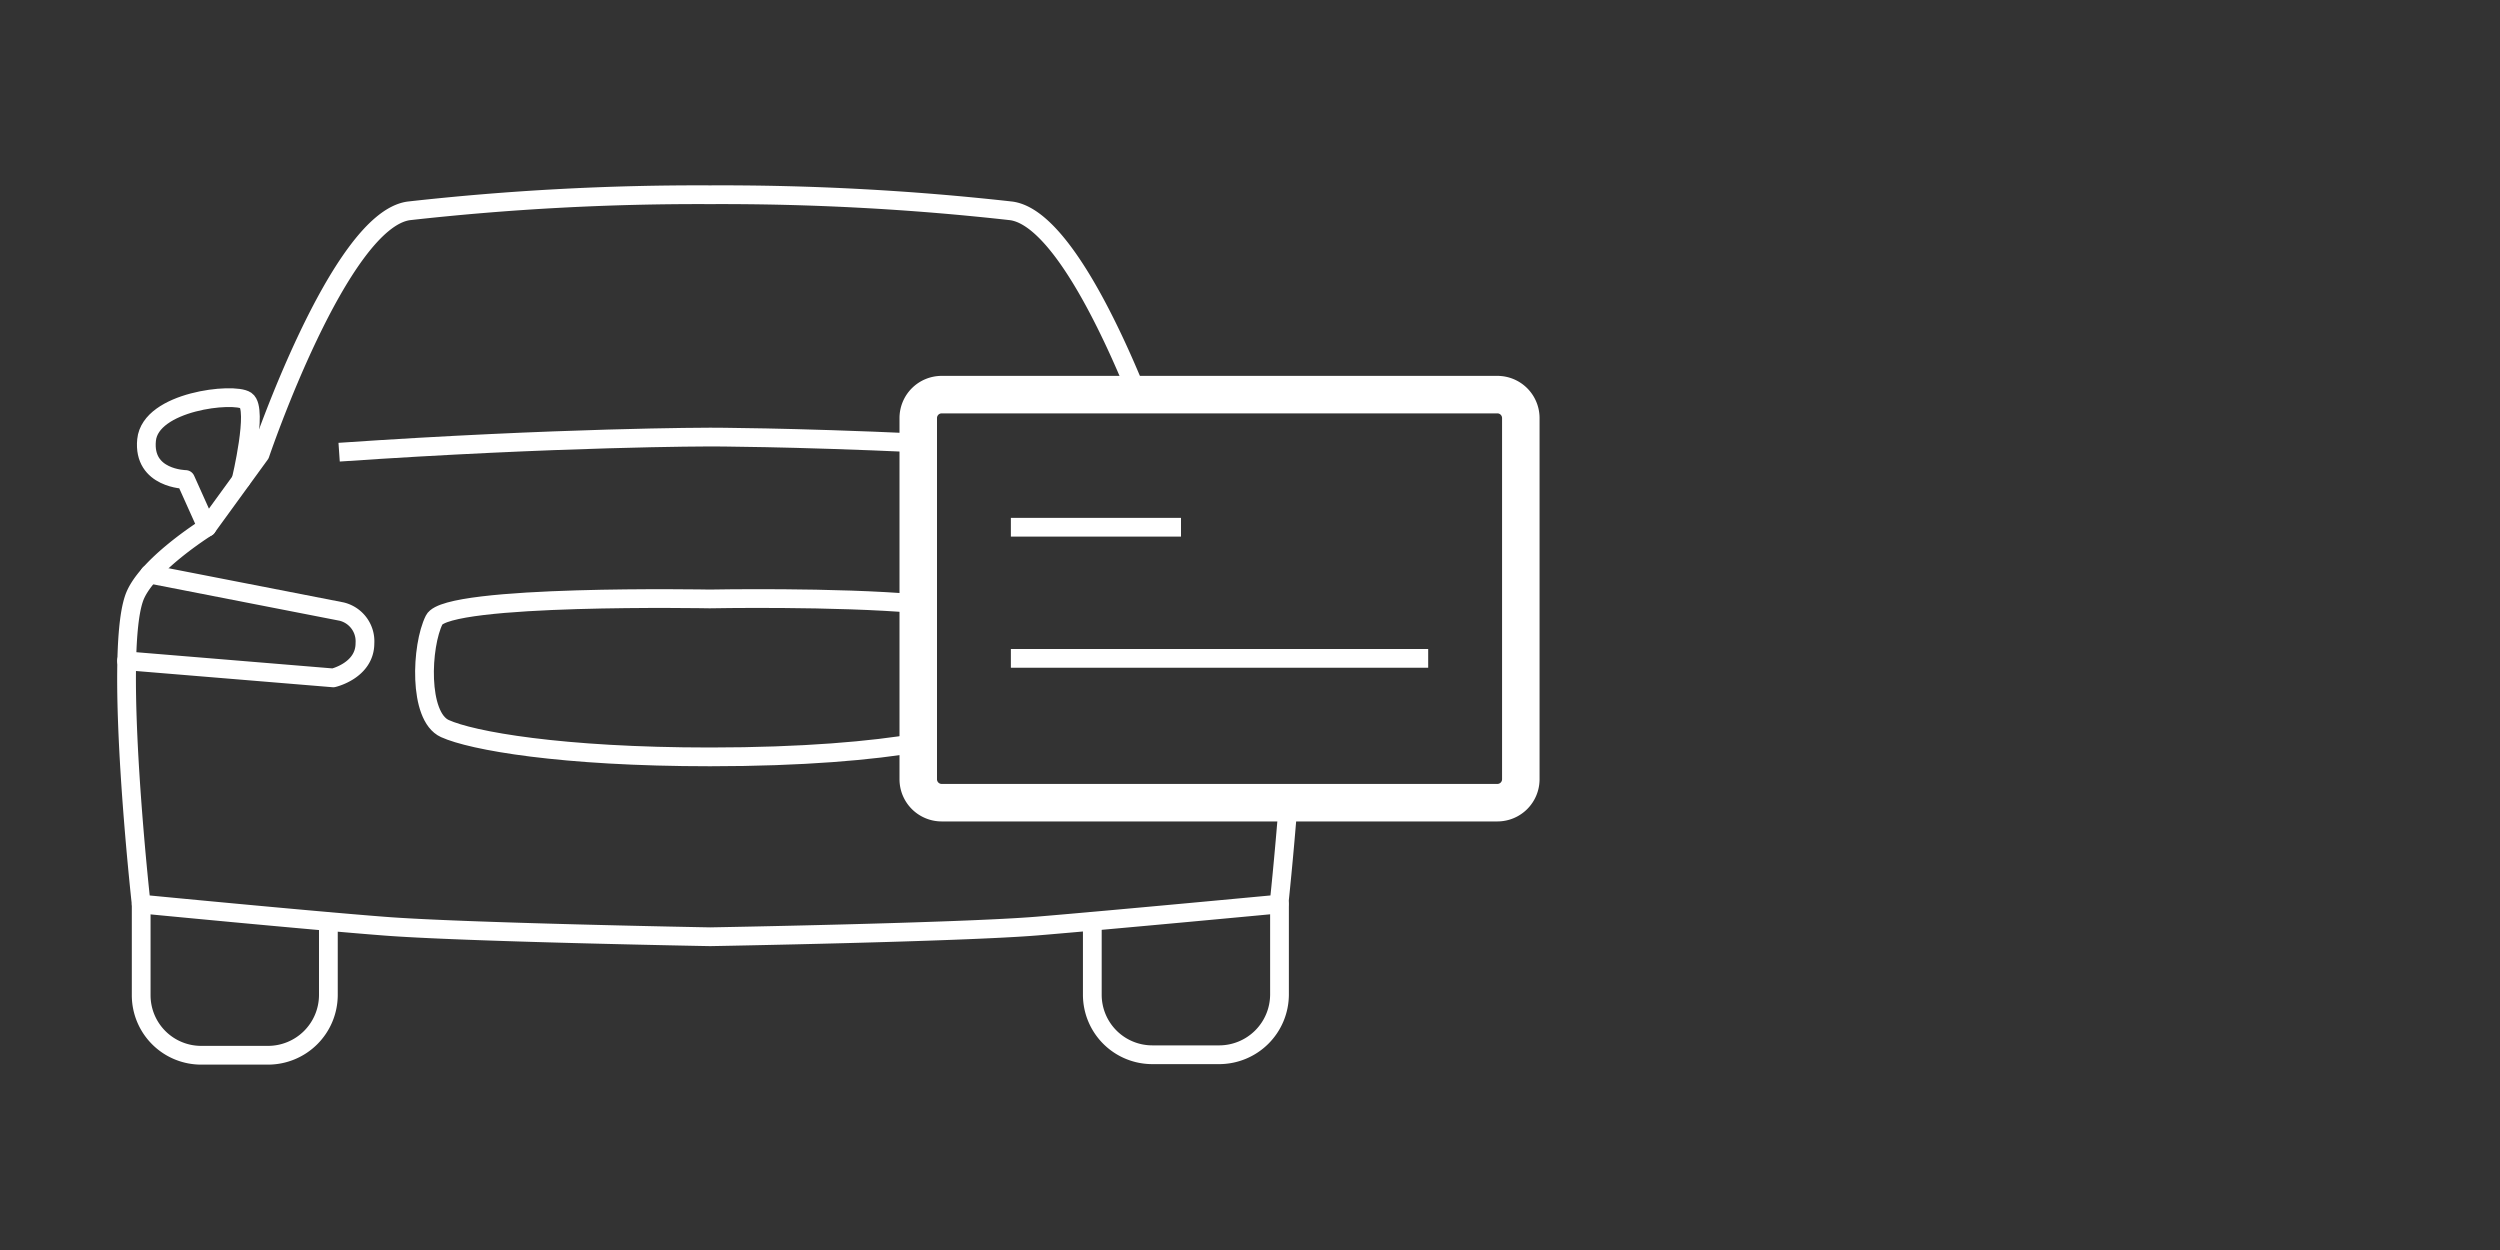 <svg id="Layer_1" data-name="Layer 1" xmlns="http://www.w3.org/2000/svg" viewBox="0 0 400 200"><rect x="0" y="0" width="400" height="200" fill="#333333" stroke="none"/><defs><style>.cls-1,.cls-2,.cls-3{fill:none;stroke:#fff;}.cls-1{stroke-linecap:round;}.cls-1,.cls-2{stroke-linejoin:round;stroke-width:3px;}.cls-3{stroke-miterlimit:3;stroke-width:6px;}</style></defs><path class="cls-1" d="M22.59,144.73v14.51a9.6,9.6,0,0,0,9.67,9.6H42.87a9.66,9.66,0,0,0,9.67-9.6v-11.7"/><path class="cls-1" d="M23.92,91.85l30.73,6a4.89,4.89,0,0,1,3.74,5.07c0,4.37-5.07,5.54-5.07,5.54l-33.07-2.73"/><path class="cls-1" d="M38.58,76.79s2.73-11.38.78-12.71-15.29.08-15.91,6.32,6.24,6.32,6.24,6.32l3.43,7.64"/><path class="cls-1" d="M174.77,147.46v11.7a9.6,9.6,0,0,0,9.67,9.6h10.61a9.66,9.66,0,0,0,9.67-9.6V144.65"/><path class="cls-1" d="M182,63.14c-4.52-11.15-12.71-28.39-20.2-29.4a416.37,416.37,0,0,0-48.2-2.58,416.45,416.45,0,0,0-48.21,2.58C54.26,35.3,41.62,72.66,41.62,72.66l-8.5,11.7s-10,6.24-11.7,11.47c-3.2,9.59,1.17,48.82,1.17,48.82s26.6,2.58,38.61,3.51c12.32,1,52.42,1.72,52.42,1.72s40.09-.7,52.41-1.72c12-1,38.61-3.51,38.61-3.51s.78-7.25,1.48-16.22"/><path class="cls-1" d="M146.84,96.61c-13.1-1.17-33.3-.78-33.3-.78s-42-.78-44.07,3.35-2.58,15.44,1.71,17.39,18.57,4.53,42.44,4.53c14.82,0,26-1,33.3-2.26"/><path class="cls-2" d="M146.92,70.87c-20.59-.94-33.3-.94-33.3-.94s-24,0-59.36,2.42"/><path class="cls-3" d="M243.33,124.69V66.89a3.75,3.75,0,0,0-3.74-3.75H150.67a3.75,3.75,0,0,0-3.75,3.75v57.8a3.75,3.75,0,0,0,3.75,3.74h88.92A3.75,3.75,0,0,0,243.33,124.69Z"/><line class="cls-2" x1="161.74" y1="84.36" x2="188.96" y2="84.36"/><line class="cls-2" x1="161.74" y1="105.34" x2="228.51" y2="105.34"/></svg>